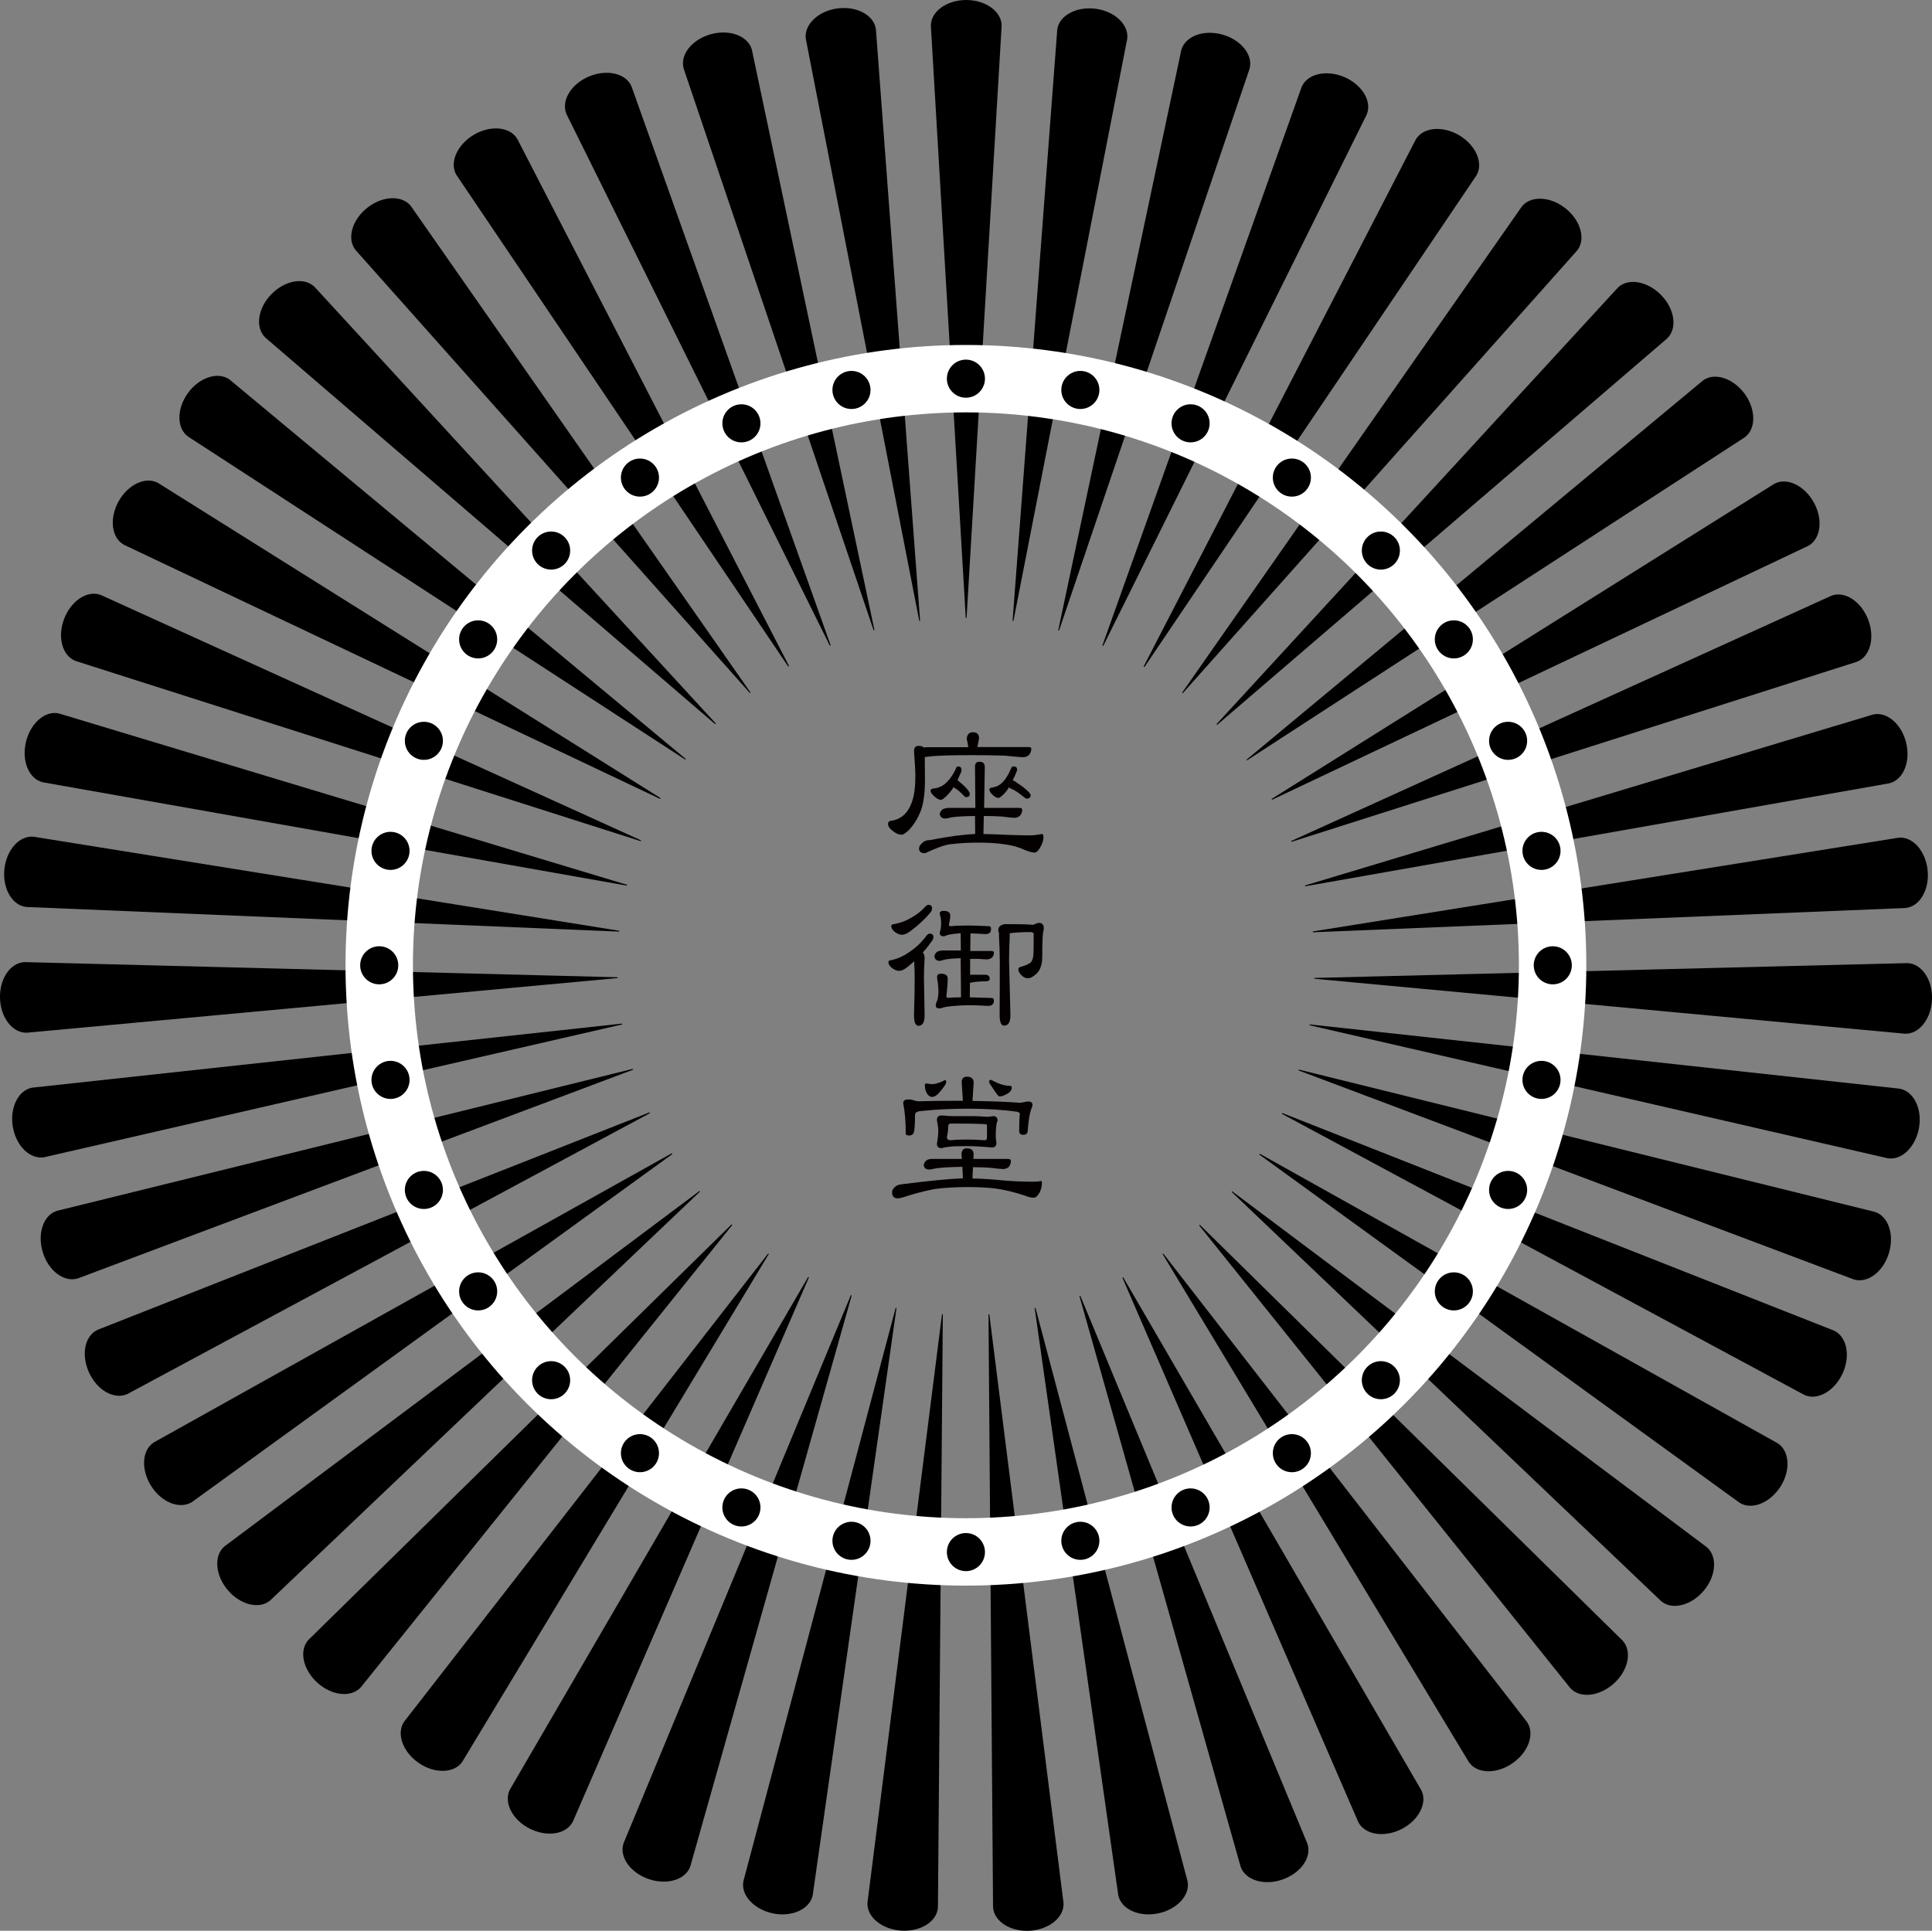<?xml version="1.0" encoding="utf-8"?>
<!-- Generator: Adobe Illustrator 25.0.1, SVG Export Plug-In . SVG Version: 6.00 Build 0)  -->
<svg version="1.1" id="レイヤー_1" xmlns="http://www.w3.org/2000/svg" xmlns:xlink="http://www.w3.org/1999/xlink" x="0px"
	 y="0px" viewBox="0 0 114.63 114.57" style="enable-background:new 0 0 114.63 114.57;" xml:space="preserve">
<rect x="0" y="0" width="114.63" height="114.57" fill="#808080" stroke="none"/>
<style type="text/css">
	.st0{fill:#040000;}
	.st1{fill:none;stroke:#FFFFFF;stroke-width:4;stroke-miterlimit:10;}
</style>
<g>
	<path class="st0" d="M57.73,43.45c0.24,0,0.36,0.12,0.36,0.36c-0.04,0.19-0.07,0.36-0.1,0.52h3.04c0.1,0,0.16,0.03,0.16,0.08
		c0,0.14-0.04,0.26-0.12,0.37c-0.09,0.1-0.21,0.15-0.36,0.15c-0.16,0-0.52-0.03-1.1-0.09c-0.6-0.02-1.25-0.03-1.95-0.03
		c-1.08,0-1.86,0.02-2.34,0.06c-0.2,0.03-0.35,0.04-0.45,0.05c0,0.05,0,0.1,0,0.15l0.01,1.24c0,0.67-0.07,1.23-0.2,1.67
		c-0.16,0.47-0.4,0.88-0.72,1.24c-0.2,0.21-0.36,0.31-0.48,0.31c-0.17,0-0.36-0.09-0.57-0.27c-0.15-0.12-0.22-0.24-0.22-0.37
		c0-0.11,0.06-0.17,0.19-0.19c0.22-0.03,0.4-0.09,0.56-0.2c0.29-0.17,0.51-0.48,0.67-0.92c0.14-0.4,0.2-0.9,0.2-1.5
		c0-0.36-0.03-0.86-0.08-1.49c0-0.22,0.09-0.33,0.27-0.33c0.15,0,0.25,0.03,0.31,0.1c0.05-0.01,0.11-0.02,0.16-0.02h2.48
		c-0.02-0.16-0.05-0.32-0.09-0.48C57.37,43.59,57.49,43.45,57.73,43.45z M56.3,47.94h1.57l-0.02-2.47c0-0.18,0.09-0.27,0.27-0.27
		c0.21,0,0.31,0.11,0.31,0.31l-0.04,2.43h2.1c0.1,0,0.16,0.04,0.16,0.11c0,0.13-0.04,0.24-0.12,0.34c-0.09,0.09-0.21,0.14-0.36,0.14
		c-0.1,0-0.35-0.03-0.74-0.08c-0.33-0.02-0.68-0.03-1.06-0.03l-0.02,1.07c0.43,0.01,0.91,0.02,1.45,0.05
		c0.51,0.02,0.95,0.03,1.32,0.03c0.2,0,0.43-0.03,0.71-0.08c0.05,0,0.08,0.07,0.08,0.2c0,0.2-0.08,0.42-0.23,0.66
		c-0.11,0.16-0.2,0.24-0.28,0.24c-0.16,0-0.35-0.05-0.58-0.15c-0.37-0.17-0.77-0.28-1.21-0.34c-0.47-0.07-1-0.1-1.58-0.1
		c-0.57,0-1.12,0.03-1.67,0.1c-0.32,0.04-0.82,0.22-1.47,0.53c-0.24,0-0.36-0.09-0.36-0.27c0-0.12,0.05-0.22,0.15-0.3
		c0.12-0.14,0.28-0.21,0.49-0.21c1.14-0.22,2.04-0.34,2.69-0.36l-0.01-1.07c-0.63,0.01-1.09,0.03-1.39,0.08
		c-0.2,0.05-0.32,0.07-0.38,0.07c-0.2-0.01-0.3-0.1-0.32-0.27c0.01-0.09,0.07-0.19,0.16-0.27C56.03,47.97,56.15,47.94,56.3,47.94z
		 M56.86,45.48c0.13,0,0.19,0.08,0.19,0.24l-0.03,0.11c-0.07,0.16-0.14,0.31-0.21,0.46c0.05,0.04,0.18,0.15,0.37,0.32
		c0.24,0.23,0.36,0.4,0.36,0.5c0,0.13-0.08,0.19-0.23,0.19c-0.03,0-0.06-0.02-0.1-0.06c-0.25-0.26-0.44-0.42-0.57-0.48
		c-0.03-0.01-0.05-0.03-0.07-0.05c-0.03,0.05-0.06,0.11-0.09,0.15c-0.16,0.22-0.34,0.41-0.54,0.56c-0.05,0.03-0.08,0.04-0.1,0.04
		c-0.14,0-0.28-0.08-0.44-0.24c-0.13-0.12-0.19-0.22-0.19-0.31c0.01-0.07,0.08-0.12,0.19-0.12c0.16-0.02,0.27-0.05,0.35-0.09
		c0.19-0.07,0.37-0.21,0.54-0.41c0.17-0.2,0.31-0.43,0.43-0.69C56.73,45.52,56.79,45.48,56.86,45.48z M60.15,45.48
		c0.14,0,0.2,0.07,0.2,0.2l-0.03,0.1c-0.08,0.2-0.16,0.38-0.24,0.54c0.01-0.01,0.02-0.01,0.03-0.01c0.03,0,0.22,0.12,0.55,0.36
		c0.32,0.25,0.49,0.42,0.49,0.52c0,0.14-0.08,0.2-0.24,0.2c-0.03,0-0.07-0.02-0.13-0.07c-0.33-0.27-0.58-0.44-0.75-0.5
		c-0.08-0.03-0.14-0.07-0.17-0.1c-0.01,0.02-0.02,0.04-0.03,0.06c-0.14,0.22-0.3,0.39-0.49,0.53c-0.04,0.03-0.07,0.04-0.09,0.04
		c-0.12,0-0.25-0.07-0.39-0.22c-0.11-0.11-0.16-0.21-0.16-0.29c0.01-0.07,0.08-0.1,0.19-0.11c0.14-0.03,0.23-0.06,0.29-0.09
		c0.16-0.07,0.31-0.21,0.46-0.4c0.14-0.2,0.26-0.42,0.36-0.67C60.02,45.5,60.08,45.48,60.15,45.48z"/>
	<path class="st0" d="M55.15,55.4c0.16,0,0.23,0.07,0.23,0.2c0,0.08-0.03,0.16-0.08,0.23c-0.17,0.24-0.35,0.47-0.55,0.69
		c0.07,0.07,0.11,0.18,0.11,0.35c-0.03,0.43-0.04,0.81-0.04,1.16l0.04,2.21c0,0.42-0.12,0.63-0.36,0.63c-0.18,0-0.27-0.21-0.27-0.63
		c0.03-0.95,0.04-1.69,0.04-2.21c0-0.3-0.01-0.63-0.03-0.99c-0.12,0.11-0.23,0.21-0.36,0.31c-0.21,0.18-0.39,0.26-0.53,0.26
		c-0.14,0-0.28-0.06-0.43-0.17c-0.14-0.12-0.21-0.23-0.21-0.35c0-0.07,0.07-0.12,0.2-0.12c0.41-0.1,0.77-0.27,1.1-0.52
		c0.37-0.24,0.7-0.57,1.01-0.99C55.08,55.43,55.12,55.4,55.15,55.4z M55.07,53.69c0.16,0,0.23,0.07,0.23,0.2
		c0,0.08-0.02,0.16-0.07,0.23c-0.36,0.43-0.77,0.81-1.24,1.15c-0.19,0.14-0.35,0.2-0.47,0.2c-0.14,0-0.28-0.06-0.43-0.17
		c-0.14-0.12-0.21-0.23-0.21-0.35c0-0.07,0.07-0.12,0.2-0.12c0.36-0.07,0.68-0.19,0.98-0.37c0.32-0.17,0.61-0.4,0.88-0.7
		C55,53.72,55.04,53.69,55.07,53.69z M55.98,54.05c0.26,0,0.4,0.09,0.4,0.27c0,0.16-0.03,0.34-0.08,0.56c0,0.05,0.04,0.08,0.12,0.08
		c0.28-0.03,0.62-0.04,1.04-0.04c0.2,0,0.61,0.01,1.23,0.04c0.07,0,0.11,0.05,0.11,0.16c0,0.12-0.03,0.2-0.1,0.25
		c-0.07,0.04-0.15,0.06-0.25,0.06c-0.36-0.03-0.65-0.04-0.87-0.04l-0.01,1.04h1.28c0.07,0,0.12,0.04,0.12,0.11
		c0,0.11-0.04,0.2-0.11,0.28c-0.09,0.07-0.2,0.11-0.32,0.11c-0.07,0-0.23-0.01-0.49-0.03c-0.16,0-0.32,0-0.49,0v0.95
		c0.03-0.01,0.07-0.01,0.1-0.01h0.79c0.18,0,0.27,0.08,0.27,0.24c0,0.1-0.08,0.15-0.23,0.15c-0.37,0-0.66,0.03-0.87,0.08
		c-0.03,0-0.05,0-0.07,0l-0.01,0.87c0.25,0.01,0.69,0.02,1.31,0.04c0.08,0,0.12,0.05,0.12,0.16c0,0.12-0.04,0.2-0.11,0.25
		c-0.07,0.04-0.15,0.06-0.24,0.06c-0.44-0.03-0.8-0.04-1.07-0.04c-0.38,0-0.76,0.02-1.15,0.06c-0.2,0.02-0.37,0.05-0.51,0.1
		c-0.07,0.02-0.12,0.03-0.14,0.03c-0.16,0-0.23-0.06-0.23-0.19c0-0.06,0.03-0.17,0.1-0.31c0.04-0.16,0.06-0.34,0.06-0.52
		c0-0.1-0.01-0.25-0.03-0.45c-0.03-0.2-0.05-0.32-0.05-0.39c0-0.14,0.08-0.2,0.23-0.2c0.26,0,0.4,0.09,0.4,0.28
		c0,0.29-0.03,0.65-0.08,1.07c0,0.05,0.04,0.08,0.12,0.08c0.22-0.02,0.47-0.03,0.75-0.03l-0.02-2.32c-0.44,0.01-0.77,0.04-0.98,0.09
		c-0.14,0.05-0.23,0.07-0.27,0.07c-0.19-0.01-0.29-0.1-0.31-0.27c0.01-0.09,0.06-0.19,0.16-0.27c0.09-0.05,0.21-0.08,0.36-0.08h1.05
		l-0.01-1.02c-0.15,0.01-0.29,0.02-0.44,0.04c-0.17,0.02-0.31,0.05-0.44,0.1c-0.06,0.03-0.1,0.04-0.12,0.04
		c-0.16,0-0.24-0.07-0.24-0.2c0-0.04,0.02-0.11,0.05-0.21c0.02-0.12,0.03-0.24,0.03-0.37c0-0.07-0.01-0.17-0.02-0.3
		c-0.04-0.14-0.06-0.22-0.06-0.26C55.74,54.12,55.82,54.05,55.98,54.05z M59.59,54.84h0.71c0.34,0,0.67,0.01,1,0.04
		c0.15-0.07,0.26-0.11,0.32-0.12c0.21,0,0.31,0.11,0.31,0.32c0,0.05-0.01,0.12-0.03,0.2c-0.04,0.14-0.06,0.63-0.06,1.47
		c0,0.39-0.08,0.7-0.25,0.93c-0.22,0.24-0.43,0.37-0.61,0.37c-0.14,0-0.27-0.07-0.4-0.21c-0.11-0.1-0.16-0.22-0.16-0.35
		c0.01-0.06,0.06-0.1,0.16-0.12c0.34-0.1,0.55-0.21,0.62-0.31c0.08-0.13,0.12-0.32,0.12-0.57c0.01-0.35,0.01-0.7,0.01-1.06
		c0-0.07-0.05-0.11-0.15-0.12c-0.53,0-0.95,0.02-1.28,0.07c0.01,0.04,0.01,0.08,0.01,0.13c-0.03,0.57-0.04,1.08-0.04,1.54l0.08,3.18
		c0,0.42-0.12,0.63-0.37,0.63c-0.18,0-0.27-0.21-0.27-0.63c0.01-1.36,0.01-2.42,0.01-3.18c0-0.46-0.02-0.98-0.05-1.54
		c0-0.05,0-0.1,0.01-0.13c-0.03-0.05-0.05-0.11-0.05-0.19C59.23,55.01,59.35,54.89,59.59,54.84z"/>
	<path class="st0" d="M55.3,68.77h1.77l-0.02-0.27c0-0.24,0.11-0.36,0.32-0.36c0.26,0,0.4,0.12,0.4,0.36l-0.02,0.27h2.08
		c0.1,0.01,0.15,0.05,0.15,0.12c0,0.13-0.04,0.24-0.11,0.34c-0.09,0.09-0.21,0.14-0.36,0.14c-0.12,0-0.39-0.03-0.81-0.08
		c-0.3-0.02-0.63-0.03-0.97-0.03l-0.03,0.67c0.56,0.01,1.18,0.05,1.87,0.12c0.61,0.05,1.18,0.07,1.73,0.07
		c0.16,0,0.32-0.01,0.48-0.04c0.03,0,0.04,0.04,0.04,0.12c0,0.19-0.05,0.38-0.14,0.57c-0.12,0.2-0.23,0.3-0.34,0.3
		c-0.16,0-0.33-0.04-0.49-0.11c-0.66-0.22-1.27-0.37-1.83-0.44c-0.44-0.05-0.97-0.08-1.6-0.08c-0.77,0-1.43,0.04-1.99,0.12
		c-0.6,0.12-1.18,0.27-1.76,0.46c-0.18,0.06-0.32,0.09-0.43,0.09c-0.2-0.01-0.31-0.13-0.31-0.36c0-0.11,0.05-0.21,0.16-0.31
		c0.09-0.09,0.21-0.14,0.36-0.16c1.65-0.21,2.88-0.33,3.68-0.36l-0.03-0.68c-0.72,0.01-1.24,0.04-1.57,0.09
		c-0.21,0.05-0.35,0.07-0.41,0.07c-0.2-0.01-0.3-0.1-0.31-0.27c0.01-0.1,0.06-0.19,0.16-0.27C55.04,68.8,55.15,68.77,55.3,68.77z
		 M57.37,63.89c0.26,0,0.4,0.12,0.4,0.36l-0.07,1.08c1.08,0.01,2.03,0.05,2.84,0.11l0.44-0.08c0.19,0,0.28,0.07,0.28,0.2
		c0,0.06-0.02,0.13-0.06,0.21c-0.1,0.27-0.18,0.7-0.22,1.29c0,0.19-0.09,0.28-0.27,0.28c-0.16,0-0.24-0.08-0.24-0.24
		c0-0.37,0.01-0.71,0.04-1.03c0-0.03-0.05-0.06-0.16-0.1c-0.85-0.12-1.81-0.18-2.89-0.18c-0.98,0-1.88,0.04-2.72,0.13
		c-0.24,0.01-0.38,0.06-0.43,0.15l-0.02,0.08c0,0.6-0.03,0.95-0.08,1.07c-0.04,0.11-0.13,0.16-0.27,0.16c-0.14,0-0.2-0.04-0.2-0.12
		c0-0.69-0.05-1.29-0.15-1.79c0-0.16,0.1-0.23,0.31-0.23c0.14,0,0.24,0.02,0.3,0.05c0.12,0.04,0.21,0.06,0.28,0.06
		c0.61-0.02,1.4-0.03,2.39-0.03c0.09,0,0.18,0,0.26,0l-0.07-1.08C57.05,64.01,57.16,63.89,57.37,63.89z M54.95,64.29
		c0.16,0.03,0.28,0.04,0.36,0.04c0.2,0,0.46-0.08,0.76-0.24c0.05,0,0.07,0.04,0.07,0.12c0,0.09-0.1,0.25-0.3,0.49
		c-0.2,0.26-0.37,0.39-0.53,0.39c-0.11,0-0.2-0.05-0.28-0.16c-0.1-0.14-0.15-0.29-0.15-0.47C54.86,64.34,54.89,64.29,54.95,64.29z
		 M55.86,66.19c0.09,0,0.19,0.01,0.29,0.02c0.09,0.01,0.23,0.02,0.42,0.02h1.11c0.24,0,0.54,0.01,0.88,0.04
		c0.09,0,0.21-0.01,0.36-0.04c0.18,0,0.27,0.09,0.27,0.28l-0.02,0.04c-0.03,0.05-0.05,0.15-0.06,0.28
		c-0.02,0.17-0.03,0.35-0.03,0.55c0,0.11,0.01,0.25,0.04,0.44c0,0.18-0.09,0.27-0.28,0.27c-0.54-0.05-1.03-0.08-1.46-0.08
		c-0.56,0-0.91,0.01-1.06,0.04c-0.12,0.01-0.27,0.03-0.46,0.08c-0.18,0-0.27-0.09-0.27-0.27c0.05-0.28,0.08-0.53,0.08-0.75
		c0-0.18-0.03-0.39-0.08-0.64C55.59,66.28,55.68,66.19,55.86,66.19z M57.37,67.62c0.31,0,0.65,0.01,1.03,0.04
		c0.11,0,0.16-0.05,0.16-0.16v-0.71c0-0.05-0.03-0.08-0.08-0.08c-0.47-0.03-1.14-0.04-2.02-0.04c-0.14,0-0.2,0.05-0.2,0.16
		c0,0.22-0.03,0.44-0.08,0.64c0,0.13,0.08,0.19,0.24,0.19C56.69,67.63,57.01,67.62,57.37,67.62z M58.8,64.08
		c0.01,0,0.02,0.01,0.05,0.02c0.26,0.14,0.48,0.23,0.65,0.27c0.12,0.04,0.27,0.06,0.46,0.07c0.05,0,0.07,0.04,0.07,0.11
		c0,0.11-0.06,0.21-0.18,0.3c-0.22,0.14-0.4,0.21-0.53,0.21c-0.04,0-0.08-0.02-0.11-0.06c-0.07-0.07-0.23-0.31-0.5-0.72
		c-0.01-0.03-0.02-0.06-0.02-0.09C58.68,64.12,58.72,64.08,58.8,64.08z"/>
</g>
<g>
	<path d="M59.43,1.53L59.43,1.53c0-0.84-0.94-1.53-2.1-1.53c-1.16,0-2.1,0.68-2.1,1.53h0l2.07,35.12c0,0.03,0.05,0.03,0.05,0"/>
	<path d="M51.97,1.74L51.97,1.74c-0.11-0.84-1.13-1.39-2.28-1.24S47.7,1.47,47.81,2.3l0,0l6.73,34.53c0,0.02,0.06,0.02,0.05-0.01"/>
	<path d="M44.61,2.95L44.61,2.95c-0.22-0.81-1.31-1.23-2.43-0.92s-1.84,1.21-1.62,2.03l0,0l11.27,33.33
		c0.01,0.02,0.06,0.01,0.05-0.01"/>
	<path d="M37.47,5.13L37.47,5.13c-0.33-0.78-1.46-1.04-2.53-0.59s-1.66,1.45-1.33,2.23l0,0L49.23,38.3c0.01,0.02,0.06,0,0.05-0.02"
		/>
	<path d="M30.69,8.24L30.69,8.24C30.26,7.52,29.1,7.41,28.11,8s-1.46,1.66-1.03,2.38l0,0l19.68,29.16c0.01,0.02,0.06-0.01,0.05-0.03
		"/>
	<path d="M24.38,12.23L24.38,12.23c-0.52-0.66-1.68-0.62-2.59,0.1c-0.91,0.72-1.22,1.84-0.7,2.5l0,0l23.39,26.28
		c0.02,0.02,0.06-0.01,0.04-0.03"/>
	<path d="M18.66,17.02L18.66,17.02c-0.61-0.59-1.75-0.39-2.56,0.44c-0.81,0.83-0.97,1.98-0.36,2.57l0,0l26.68,22.93
		c0.02,0.02,0.05-0.02,0.04-0.04"/>
	<path d="M13.63,22.53L13.63,22.53c-0.68-0.5-1.79-0.15-2.47,0.78s-0.69,2.09-0.01,2.59l0,0l29.5,19.17
		c0.02,0.01,0.05-0.03,0.03-0.04"/>
	<path d="M9.38,28.66L9.38,28.66c-0.74-0.41-1.79,0.09-2.35,1.1c-0.56,1.02-0.41,2.17,0.33,2.57l0,0l31.79,15.07
		c0.02,0.01,0.05-0.03,0.03-0.05"/>
	<path d="M5.99,35.31L5.99,35.31C5.2,35,4.23,35.63,3.81,36.71c-0.42,1.08-0.12,2.2,0.67,2.51l0,0L38,49.91
		c0.02,0.01,0.04-0.04,0.02-0.05"/>
	<path d="M3.51,42.34L3.51,42.34c-0.82-0.2-1.7,0.56-1.97,1.69c-0.27,1.13,0.18,2.2,1,2.39l0,0l34.64,6.13
		c0.02,0,0.04-0.05,0.01-0.05"/>
	<path d="M1.99,49.65L1.99,49.65c-0.84-0.08-1.61,0.78-1.73,1.93c-0.12,1.15,0.47,2.16,1.31,2.24l0,0l35.15,1.46
		c0.03,0,0.03-0.05,0.01-0.05"/>
	<path d="M1.46,57.09L1.46,57.09c-0.84,0.03-1.5,0.99-1.46,2.15c0.04,1.16,0.75,2.07,1.6,2.04l0,0l35.03-3.24
		c0.03,0,0.02-0.05,0-0.05"/>
	<path d="M1.92,64.54L1.92,64.54c-0.83,0.14-1.35,1.18-1.16,2.32c0.19,1.14,1.02,1.95,1.86,1.81l0,0l34.29-7.88
		c0.02-0.01,0.02-0.06-0.01-0.05"/>
	<path d="M3.38,71.85L3.38,71.85c-0.81,0.25-1.18,1.35-0.84,2.46c0.34,1.11,1.27,1.8,2.08,1.55l0,0l32.93-12.38
		c0.02-0.01,0.01-0.06-0.02-0.05"/>
	<path d="M5.79,78.91L5.79,78.91c-0.77,0.36-0.99,1.49-0.5,2.55s1.5,1.61,2.27,1.26l0,0l30.99-16.66c0.02-0.01,0-0.06-0.02-0.05"/>
	<path d="M9.13,85.59L9.13,85.59c-0.71,0.45-0.78,1.61-0.16,2.59c0.62,0.98,1.7,1.4,2.42,0.95l0,0l28.49-20.64
		c0.02-0.01-0.01-0.06-0.03-0.05"/>
	<path d="M13.32,91.76L13.32,91.76c-0.64,0.54-0.56,1.7,0.19,2.59s1.88,1.16,2.52,0.62l0,0l25.49-24.25
		c0.02-0.02-0.01-0.06-0.03-0.04"/>
	<path d="M18.3,97.31L18.3,97.31c-0.57,0.63-0.33,1.76,0.53,2.54c0.86,0.78,2.01,0.9,2.58,0.27l0,0L43.44,72.7
		c0.02-0.02-0.02-0.05-0.04-0.04"/>
	<path d="M23.98,102.16L23.98,102.16c-0.48,0.7-0.09,1.79,0.86,2.45c0.95,0.66,2.12,0.62,2.59-0.07l0,0l18.18-30.12
		c0.01-0.02-0.03-0.05-0.04-0.03"/>
	<path d="M30.25,106.2L30.25,106.2c-0.38,0.75,0.15,1.79,1.18,2.31s2.18,0.34,2.56-0.42l0,0l14-32.28c0.01-0.02-0.04-0.05-0.05-0.02
		"/>
	<path d="M37,109.37L37,109.37c-0.28,0.8,0.39,1.75,1.48,2.13c1.09,0.38,2.21,0.04,2.48-0.76l0,0l9.57-33.86
		c0.01-0.02-0.04-0.04-0.05-0.02"/>
	<path d="M44.11,111.62L44.11,111.62c-0.17,0.83,0.62,1.68,1.75,1.92c1.13,0.23,2.19-0.25,2.36-1.08l0,0l4.97-34.83
		c0-0.02-0.05-0.04-0.05-0.01"/>
	<path d="M51.47,112.89L51.47,112.89c-0.06,0.84,0.83,1.59,1.99,1.67c1.16,0.08,2.14-0.54,2.19-1.38l0,0l0.29-35.18
		c0-0.03-0.05-0.03-0.05,0"/>
	<path d="M58.92,113.18L58.92,113.18c0.06,0.84,1.04,1.46,2.19,1.39c1.16-0.08,2.05-0.82,1.99-1.66l0,0l-4.4-34.91
		c0-0.02-0.05-0.02-0.05,0"/>
	<path d="M66.35,112.46L66.35,112.46c0.17,0.83,1.22,1.31,2.36,1.08c1.13-0.23,1.92-1.09,1.75-1.91l0,0l-9.02-34.01
		c-0.01-0.02-0.06-0.01-0.05,0.01"/>
	<path d="M73.61,110.77L73.61,110.77c0.28,0.8,1.39,1.14,2.48,0.76c1.09-0.38,1.76-1.33,1.48-2.13l0,0l-13.47-32.5
		c-0.01-0.02-0.06-0.01-0.05,0.02"/>
	<path d="M80.59,108.12L80.59,108.12c0.38,0.75,1.53,0.94,2.56,0.42s1.56-1.56,1.18-2.31l0,0L66.65,75.81
		c-0.01-0.02-0.06,0-0.05,0.02"/>
	<path d="M87.15,104.56L87.15,104.56c0.48,0.7,1.64,0.73,2.59,0.07s1.34-1.75,0.86-2.45l0,0L69.03,74.4
		c-0.02-0.02-0.06,0.01-0.04,0.03"/>
	<path d="M93.17,100.17L93.17,100.17c0.57,0.63,1.72,0.5,2.58-0.27s1.1-1.91,0.53-2.54l0,0L71.2,72.69
		c-0.02-0.02-0.06,0.02-0.04,0.04"/>
	<path d="M98.56,95.01L98.56,95.01c0.64,0.55,1.77,0.27,2.52-0.61c0.75-0.88,0.83-2.04,0.19-2.59l0,0L73.12,70.7
		c-0.02-0.02-0.05,0.02-0.03,0.04"/>
	<path d="M103.21,89.17L103.21,89.17c0.71,0.45,1.79,0.03,2.42-0.94s0.55-2.14-0.16-2.59l0,0L74.76,68.47
		c-0.02-0.01-0.05,0.03-0.03,0.05"/>
	<path d="M107.05,82.77L107.05,82.77c0.77,0.36,1.78-0.21,2.27-1.26s0.26-2.19-0.5-2.55l0,0L76.09,66.05
		c-0.02-0.01-0.04,0.04-0.02,0.05"/>
	<path d="M109.99,75.92L109.99,75.92c0.81,0.25,1.74-0.44,2.08-1.55c0.34-1.11-0.03-2.21-0.84-2.46l0,0l-34.16-8.44
		c-0.02-0.01-0.04,0.04-0.02,0.05"/>
	<path d="M112,68.73L112,68.73c0.83,0.14,1.66-0.67,1.86-1.81s-0.33-2.18-1.16-2.32l0,0l-34.98-3.81c-0.03,0-0.03,0.05-0.01,0.05"/>
	<path d="M113.03,61.34L113.03,61.34c0.84,0.03,1.56-0.89,1.6-2.04c0.04-1.16-0.61-2.12-1.46-2.15l0,0L78,58.03
		c-0.03,0-0.03,0.05,0,0.05"/>
	<path d="M113.06,53.88L113.06,53.88c0.84-0.08,1.43-1.09,1.31-2.24c-0.12-1.15-0.89-2.02-1.73-1.93l0,0L77.9,55.27
		c-0.02,0-0.02,0.05,0.01,0.05"/>
	<path d="M112.1,46.48L112.1,46.48c0.82-0.2,1.27-1.27,1-2.39c-0.27-1.13-1.15-1.88-1.97-1.69l0,0L77.44,52.54
		c-0.02,0.01-0.01,0.06,0.01,0.05"/>
	<path d="M110.17,39.27L110.17,39.27c0.79-0.3,1.09-1.42,0.67-2.51c-0.42-1.08-1.39-1.71-2.18-1.41l0,0L76.62,49.9
		c-0.02,0.01,0,0.06,0.02,0.05"/>
	<path d="M107.29,32.39L107.29,32.39c0.74-0.41,0.89-1.56,0.33-2.57c-0.56-1.02-1.61-1.51-2.35-1.11l0,0L75.46,47.4
		c-0.02,0.01,0,0.06,0.03,0.05"/>
	<path d="M103.52,25.95L103.52,25.95c0.68-0.5,0.67-1.66-0.01-2.59c-0.69-0.93-1.79-1.28-2.47-0.78l0,0L73.97,45.07
		c-0.02,0.02,0.01,0.06,0.03,0.04"/>
	<path d="M98.92,20.08L98.92,20.08c0.61-0.59,0.45-1.74-0.36-2.57s-1.95-1.03-2.56-0.45l0,0L72.19,42.96
		c-0.02,0.02,0.02,0.06,0.04,0.04"/>
	<path d="M93.58,14.86L93.58,14.86c0.52-0.66,0.21-1.78-0.7-2.5c-0.91-0.72-2.07-0.76-2.59-0.1l0,0L70.14,41.1
		c-0.01,0.02,0.03,0.05,0.04,0.03"/>
	<path d="M87.6,10.41L87.6,10.41c0.43-0.73-0.03-1.79-1.02-2.38c-1-0.59-2.15-0.48-2.58,0.25l0,0L67.86,39.54
		c-0.01,0.02,0.03,0.05,0.05,0.03"/>
	<path d="M81.09,6.8L81.09,6.8c0.33-0.78-0.27-1.77-1.33-2.23c-1.07-0.45-2.2-0.19-2.53,0.59l0,0L65.41,38.3
		c-0.01,0.02,0.04,0.04,0.05,0.02"/>
	<path d="M74.14,4.08L74.14,4.08c0.22-0.81-0.5-1.72-1.62-2.03c-1.12-0.31-2.2,0.1-2.43,0.92l0,0l-7.3,34.42
		c-0.01,0.02,0.04,0.04,0.05,0.01"/>
	<path d="M66.88,2.31L66.88,2.31c0.11-0.84-0.73-1.64-1.87-1.79s-2.17,0.4-2.28,1.23l0,0l-2.65,35.08c0,0.03,0.05,0.03,0.05,0.01"/>
</g>
<g>
	<circle class="st1" cx="57.31" cy="57.28" r="34.81"/>
	<circle cx="57.31" cy="22.47" r="1.13"/>
	<circle cx="50.52" cy="23.14" r="1.13"/>
	<circle cx="43.99" cy="25.12" r="1.13"/>
	<circle cx="37.97" cy="28.34" r="1.13"/>
	<circle cx="32.7" cy="32.67" r="1.13"/>
	<circle cx="28.37" cy="37.94" r="1.13"/>
	<circle cx="25.15" cy="43.96" r="1.13"/>
	<circle cx="23.17" cy="50.49" r="1.13"/>
	<circle cx="22.5" cy="57.28" r="1.13"/>
	<circle cx="23.17" cy="64.08" r="1.13"/>
	<circle cx="25.15" cy="70.61" r="1.13"/>
	<circle cx="28.37" cy="76.63" r="1.13"/>
	<circle cx="32.7" cy="81.9" r="1.13"/>
	<circle cx="37.97" cy="86.23" r="1.13"/>
	<circle cx="43.99" cy="89.45" r="1.13"/>
	<circle cx="50.52" cy="91.43" r="1.13"/>
	<circle cx="57.31" cy="92.1" r="1.13"/>
	<circle cx="64.1" cy="91.43" r="1.13"/>
	<circle cx="70.64" cy="89.45" r="1.13"/>
	<circle cx="76.65" cy="86.23" r="1.13"/>
	<circle cx="81.93" cy="81.9" r="1.13"/>
	<circle cx="86.26" cy="76.63" r="1.13"/>
	<circle cx="89.48" cy="70.61" r="1.13"/>
	<circle cx="91.46" cy="64.08" r="1.13"/>
	<circle cx="92.13" cy="57.28" r="1.13"/>
	<circle cx="91.46" cy="50.49" r="1.13"/>
	<circle cx="89.48" cy="43.96" r="1.13"/>
	<circle cx="86.26" cy="37.94" r="1.13"/>
	<circle cx="81.93" cy="32.67" r="1.13"/>
	<circle cx="76.65" cy="28.34" r="1.13"/>
	<circle cx="70.64" cy="25.12" r="1.13"/>
	<circle cx="64.1" cy="23.14" r="1.13"/>
</g>
</svg>
